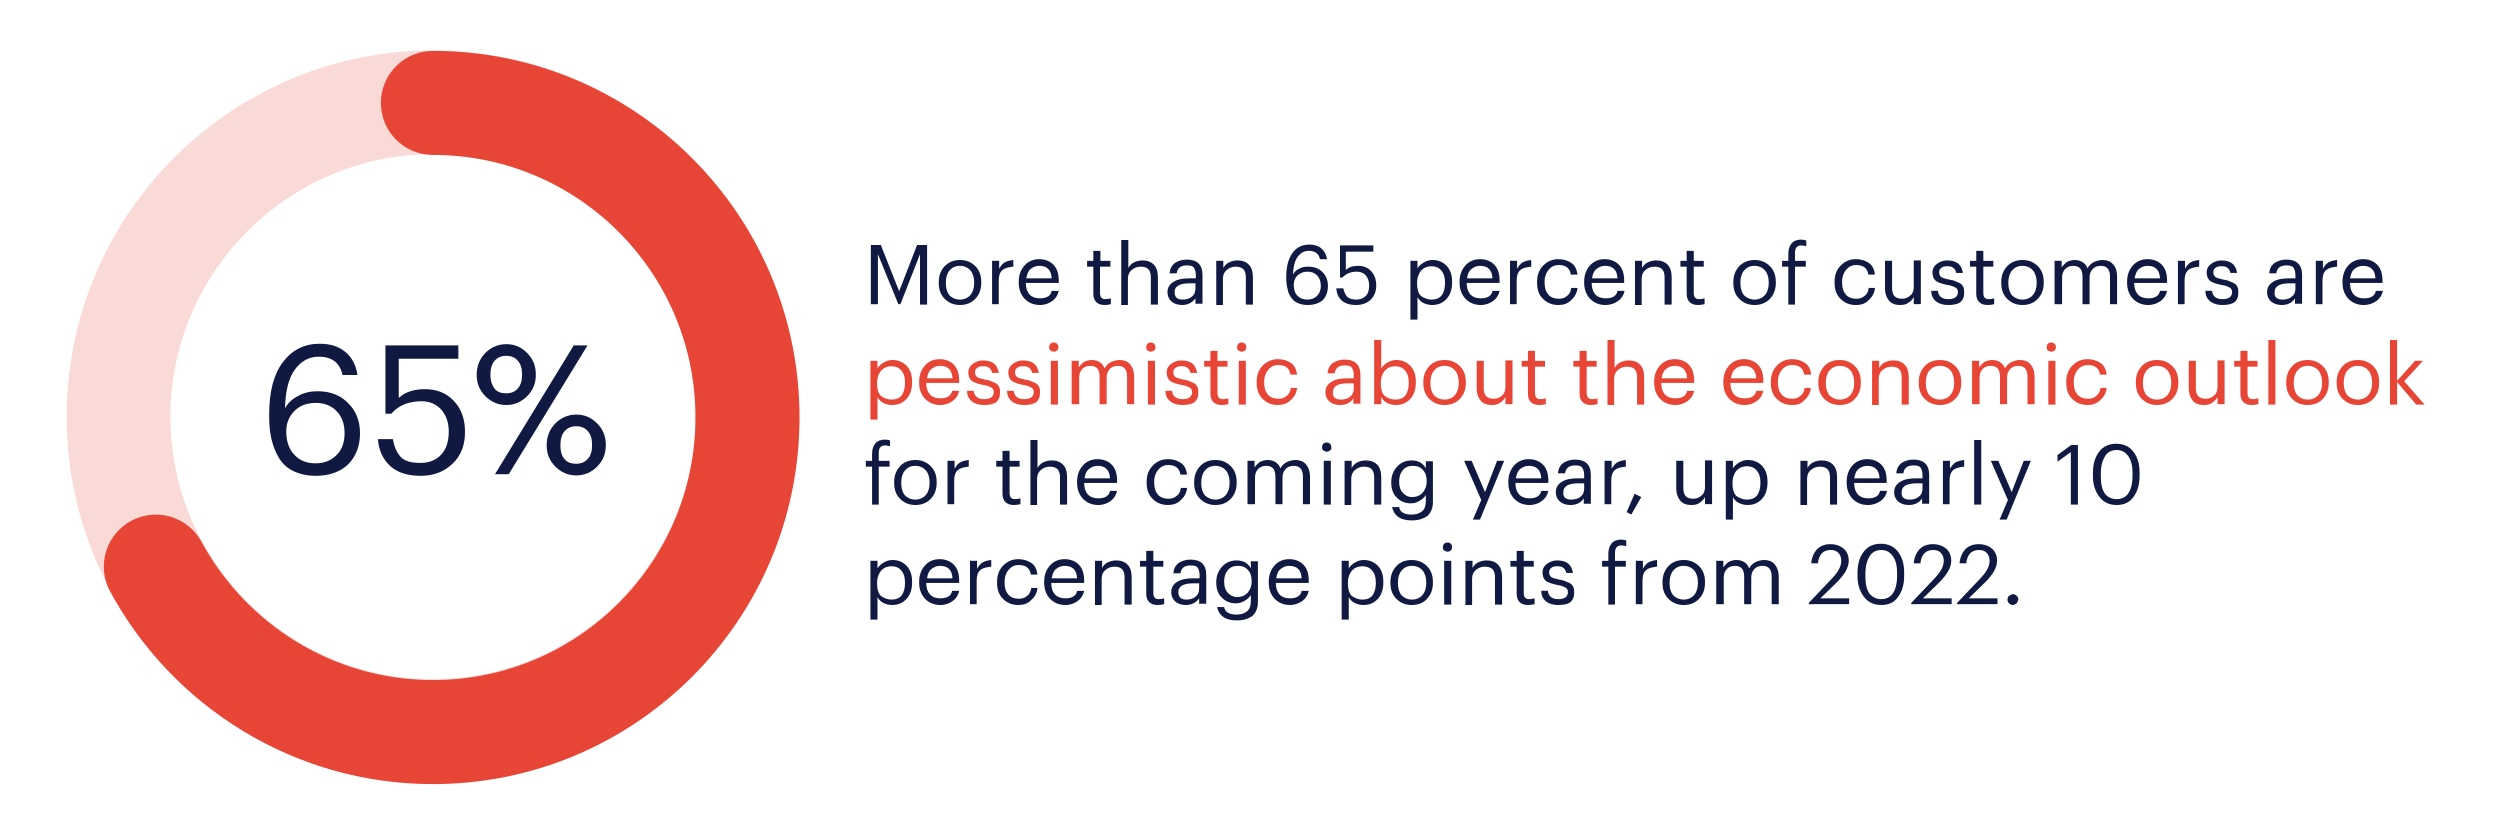 <?xml version="1.0" encoding="utf-8"?>
<!-- Generator: Adobe Illustrator 27.5.0, SVG Export Plug-In . SVG Version: 6.00 Build 0)  -->
<svg version="1.1" id="Layer_1" xmlns="http://www.w3.org/2000/svg" xmlns:xlink="http://www.w3.org/1999/xlink" x="0px" y="0px"
	 viewBox="0 0 600 200" style="enable-background:new 0 0 600 200;" xml:space="preserve">
<style type="text/css">
	.st0{opacity:0.2;}
	.st1{fill:#E74536;}
	.st2{fill:none;stroke:#E74536;stroke-width:24.968;stroke-linecap:round;stroke-miterlimit:10;}
	.st3{fill:#0F1941;}
</style>
<g class="st0">
	<path class="st1" d="M103.9,187.9C55.4,187.9,16,148.5,16,100s39.5-87.9,87.9-87.9s87.9,39.5,87.9,87.9S152.4,187.9,103.9,187.9z
		 M103.9,37c-34.7,0-63,28.3-63,63c0,34.7,28.3,63,63,63s63-28.3,63-63C166.9,65.3,138.6,37,103.9,37z"/>
</g>
<path class="st2" d="M103.9,24.7c41.7,0,75.5,33.8,75.5,75.5s-33.8,75.5-75.5,75.5c-28.7,0-53.7-16.1-66.5-39.7"/>
<g>
	<path class="st3" d="M75.8,114.2c-2,0-3.8-0.4-5.3-1.1c-1.5-0.7-2.6-1.7-3.5-3.1c-0.8-1.3-1.4-2.8-1.8-4.4
		c-0.4-1.6-0.6-3.5-0.6-5.5v-0.7c0-5.4,1.1-9.6,3.3-12.5c2.2-2.9,5.1-4.4,8.8-4.4c2.5,0,4.5,0.6,6.1,1.9c1.6,1.3,2.6,3.1,3,5.6h-3.6
		c-0.3-1.5-1-2.6-1.9-3.3c-0.9-0.7-2.2-1.1-3.8-1.1c-2.4,0-4.3,1.1-5.8,3.2c-1.5,2.1-2.2,5.2-2.3,9.2c0.7-1.3,1.8-2.3,3.2-3
		c1.4-0.8,3-1.1,4.7-1.1c3,0,5.5,1,7.3,2.9c1.9,1.9,2.8,4.3,2.8,7.2c0,3.1-1,5.6-2.9,7.5C81.7,113.2,79.1,114.2,75.8,114.2z
		 M75.8,111.2c2,0,3.7-0.7,5-2c1.3-1.3,1.9-3.1,1.9-5.2c0-2.2-0.6-4-1.9-5.3c-1.2-1.3-2.9-2-5-2c-2.1,0-3.8,0.6-5.1,1.9
		c-1.3,1.3-2,2.9-2,4.9c0,2.5,0.7,4.4,2,5.7C72,110.6,73.7,111.2,75.8,111.2z"/>
	<path class="st3" d="M101,114.2c-3.2,0-5.7-0.8-7.4-2.4c-1.7-1.6-2.7-3.7-2.9-6.4h3.6c0.3,1.9,1,3.3,1.9,4.3c1,1,2.5,1.4,4.7,1.4
		c2.1,0,3.8-0.7,5-2c1.2-1.3,1.8-3.2,1.8-5.5c0-2.2-0.6-3.9-1.8-5.3c-1.2-1.3-2.8-2-4.7-2c-3.1,0-5.6,1-7.3,3h-1.4V82.9H110v3.2
		H95.7v9.4c1.5-1.4,3.6-2.1,6.3-2.1c2.8,0,5.1,0.9,6.9,2.8c1.8,1.9,2.7,4.3,2.7,7.5c0,3.2-1,5.7-3,7.6
		C106.6,113.2,104.1,114.2,101,114.2z"/>
	<path class="st3" d="M126.5,95.1c-1.4,1.4-3.1,2.1-5,2.1s-3.6-0.7-5-2.1c-1.4-1.4-2.1-3.1-2.1-5.1c0-2.1,0.7-3.9,2.1-5.3
		c1.4-1.4,3.1-2.1,5-2.1c2,0,3.6,0.7,5,2.1c1.4,1.4,2.1,3.1,2.1,5.2C128.6,92,127.9,93.7,126.5,95.1z M118.7,93.3
		c0.7,0.8,1.6,1.1,2.8,1.1c1.2,0,2.1-0.4,2.8-1.2c0.7-0.8,1-1.9,1-3.3c0-1.4-0.3-2.5-1-3.3c-0.7-0.8-1.6-1.2-2.8-1.2
		c-1.2,0-2.1,0.4-2.8,1.2c-0.7,0.8-1,1.9-1,3.4C117.7,91.4,118.1,92.5,118.7,93.3z M118.8,113.8l18.9-30.9h3.3l-18.9,30.9H118.8z
		 M143.3,112c-1.4,1.4-3.1,2.1-5,2.1s-3.6-0.7-5-2.1c-1.4-1.4-2.1-3.1-2.1-5.1c0-2.1,0.7-3.9,2.1-5.3c1.4-1.4,3.1-2.1,5-2.1
		c2,0,3.6,0.7,5,2.1c1.4,1.4,2.1,3.1,2.1,5.2S144.7,110.6,143.3,112z M135.5,110.2c0.7,0.8,1.6,1.1,2.8,1.1c1.2,0,2.1-0.4,2.8-1.2
		c0.7-0.8,1-1.9,1-3.3c0-1.4-0.3-2.5-1-3.3c-0.7-0.8-1.6-1.2-2.8-1.2c-1.2,0-2.1,0.4-2.8,1.2c-0.7,0.8-1,1.9-1,3.4
		C134.5,108.3,134.8,109.4,135.5,110.2z"/>
</g>
<g>
	<path class="st3" d="M209,73.1V58.8h2.4l4.4,11.1l4.3-11.1h2.4v14.3h-1.7V61l-4.7,12h-0.5l-4.9-12v12H209z"/>
	<path class="st3" d="M230.4,73.2c-1.5,0-2.7-0.5-3.7-1.5c-1-1-1.4-2.3-1.4-3.8v-0.2c0-1.6,0.5-2.8,1.4-3.8c1-1,2.2-1.5,3.7-1.5
		s2.7,0.5,3.7,1.5c1,1,1.4,2.3,1.4,3.8v0.2c0,1.6-0.5,2.9-1.5,3.9C233.1,72.7,231.9,73.2,230.4,73.2z M230.4,71.9
		c1,0,1.9-0.4,2.5-1.1c0.6-0.7,0.9-1.7,0.9-2.9v-0.1c0-1.2-0.3-2.2-0.9-2.9c-0.6-0.7-1.5-1.1-2.5-1.1c-1.1,0-1.9,0.4-2.5,1.1
		c-0.6,0.7-0.9,1.7-0.9,2.9v0.2c0,1.2,0.3,2.2,0.9,2.9C228.5,71.5,229.3,71.9,230.4,71.9z"/>
	<path class="st3" d="M238.1,73.1V62.6h1.7v1.9c0.4-0.7,0.8-1.2,1.3-1.5c0.5-0.3,1.2-0.5,2.1-0.6V64c-1.1,0.1-2,0.3-2.6,0.8
		s-0.9,1.3-0.9,2.5v5.7H238.1z"/>
	<path class="st3" d="M249.6,73.2c-1.5,0-2.7-0.5-3.7-1.5c-0.9-1-1.4-2.2-1.4-3.9v-0.2c0-1.6,0.5-2.9,1.4-3.9c0.9-1,2.1-1.5,3.5-1.5
		c1.3,0,2.5,0.4,3.4,1.3c0.9,0.9,1.3,2.2,1.3,3.9v0.5h-7.9c0,1.2,0.3,2.1,0.9,2.8c0.6,0.6,1.4,0.9,2.5,0.9c1.6,0,2.6-0.6,2.8-1.8
		h1.7c-0.2,1-0.7,1.8-1.5,2.4S250.8,73.2,249.6,73.2z M246.3,66.8h6.1c-0.1-2-1.1-3-3-3c-0.8,0-1.5,0.3-2.1,0.8
		S246.5,65.9,246.3,66.8z"/>
	<path class="st3" d="M265.2,73.2c-0.9,0-1.6-0.2-2.1-0.7c-0.5-0.5-0.7-1.2-0.7-2V64h-1.5v-1.4h1.5v-2.4h1.7v2.4h2.4V64H264v6.3
		c0,1,0.4,1.5,1.3,1.5c0.5,0,0.9-0.1,1.3-0.2V73C266.2,73.1,265.7,73.2,265.2,73.2z"/>
	<path class="st3" d="M269.1,73.1V57.6h1.7v6.7c0.3-0.5,0.7-1,1.3-1.3c0.6-0.3,1.3-0.5,2.1-0.5c1.1,0,2,0.3,2.7,1
		c0.7,0.7,1,1.7,1,3.2v6.4h-1.7v-6.5c0-0.9-0.2-1.6-0.6-2c-0.4-0.4-1-0.6-1.9-0.6c-0.8,0-1.5,0.3-2.1,0.8c-0.6,0.5-0.9,1.2-0.9,2.1
		v6.3H269.1z"/>
	<path class="st3" d="M283.7,73.2c-1,0-1.9-0.3-2.5-0.8s-1-1.3-1-2.3c0-1.1,0.5-1.9,1.5-2.5s2.2-0.8,3.8-0.8h1.5v-0.8
		c0-0.8-0.2-1.4-0.5-1.8c-0.3-0.4-0.9-0.5-1.7-0.5c-1.4,0-2.2,0.6-2.4,1.9h-1.7c0.1-1.1,0.5-1.9,1.3-2.5c0.8-0.5,1.7-0.8,2.8-0.8
		c2.5,0,3.8,1.2,3.8,3.7v6.9h-1.7v-1.3C286.1,72.7,285,73.2,283.7,73.2z M283.8,71.9c0.9,0,1.7-0.2,2.2-0.7c0.6-0.4,0.9-1.1,0.9-1.9
		v-1.3h-1.4c-2.4,0-3.6,0.7-3.6,2.1C281.9,71.3,282.5,71.9,283.8,71.9z"/>
	<path class="st3" d="M291.9,73.1V62.6h1.7v1.7c0.3-0.5,0.7-1,1.3-1.3c0.6-0.3,1.3-0.5,2.1-0.5c1.1,0,2,0.3,2.7,1
		c0.7,0.7,1,1.7,1,3.2v6.4h-1.7v-6.5c0-0.9-0.2-1.6-0.6-2c-0.4-0.4-1-0.6-1.9-0.6c-0.8,0-1.5,0.3-2.1,0.8c-0.6,0.5-0.9,1.2-0.9,2.1
		v6.3H291.9z"/>
	<path class="st3" d="M313.8,73.2c-0.9,0-1.8-0.2-2.4-0.5c-0.7-0.3-1.2-0.8-1.6-1.4c-0.4-0.6-0.7-1.3-0.8-2
		c-0.2-0.8-0.3-1.6-0.3-2.5v-0.3c0-2.5,0.5-4.4,1.5-5.8c1-1.4,2.4-2,4.1-2c1.1,0,2.1,0.3,2.8,0.9c0.7,0.6,1.2,1.4,1.4,2.6h-1.7
		c-0.2-0.7-0.4-1.2-0.9-1.5c-0.4-0.3-1-0.5-1.8-0.5c-1.1,0-2,0.5-2.7,1.5c-0.7,1-1,2.4-1.1,4.2c0.3-0.6,0.8-1.1,1.5-1.4
		c0.6-0.4,1.4-0.5,2.2-0.5c1.4,0,2.5,0.4,3.4,1.3c0.9,0.9,1.3,2,1.3,3.3c0,1.4-0.4,2.6-1.3,3.5C316.5,72.8,315.3,73.2,313.8,73.2z
		 M313.8,71.9c0.9,0,1.7-0.3,2.3-0.9c0.6-0.6,0.9-1.4,0.9-2.4c0-1-0.3-1.9-0.9-2.5c-0.6-0.6-1.3-0.9-2.3-0.9c-1,0-1.7,0.3-2.4,0.9
		c-0.6,0.6-0.9,1.3-0.9,2.3c0,1.1,0.3,2,0.9,2.6C312,71.6,312.8,71.9,313.8,71.9z"/>
	<path class="st3" d="M325.4,73.2c-1.5,0-2.6-0.4-3.4-1.1s-1.2-1.7-1.3-2.9h1.7c0.2,0.9,0.5,1.5,0.9,2c0.4,0.4,1.2,0.7,2.2,0.7
		c1,0,1.7-0.3,2.3-0.9c0.6-0.6,0.8-1.5,0.8-2.5c0-1-0.3-1.8-0.8-2.4s-1.3-0.9-2.2-0.9c-1.4,0-2.6,0.5-3.4,1.4h-0.6v-7.7h8v1.5H323
		v4.4c0.7-0.7,1.7-1,2.9-1c1.3,0,2.4,0.4,3.2,1.3c0.8,0.9,1.2,2,1.2,3.4c0,1.5-0.5,2.6-1.4,3.5C328,72.8,326.8,73.2,325.4,73.2z"/>
	<path class="st3" d="M338.5,76.7V62.6h1.7v1.8c0.3-0.5,0.8-1,1.5-1.4c0.7-0.4,1.3-0.6,2.1-0.6c1.4,0,2.5,0.5,3.4,1.4
		c0.9,1,1.3,2.2,1.3,3.8v0.2c0,1.6-0.4,2.9-1.3,3.9c-0.9,1-2,1.5-3.5,1.5c-0.8,0-1.5-0.2-2.1-0.5s-1.1-0.8-1.4-1.4v5.4H338.5z
		 M343.6,71.9c1,0,1.8-0.3,2.4-1c0.5-0.7,0.8-1.7,0.8-2.9v-0.2c0-1.3-0.3-2.2-0.9-2.9c-0.6-0.7-1.4-1-2.3-1c-1,0-1.8,0.3-2.5,1
		c-0.6,0.7-1,1.7-1,3v0.2c0,1.3,0.3,2.3,0.9,2.9C341.7,71.5,342.5,71.9,343.6,71.9z"/>
	<path class="st3" d="M355.4,73.2c-1.5,0-2.7-0.5-3.7-1.5c-0.9-1-1.4-2.2-1.4-3.9v-0.2c0-1.6,0.5-2.9,1.4-3.9c0.9-1,2.1-1.5,3.5-1.5
		c1.3,0,2.5,0.4,3.4,1.3c0.9,0.9,1.3,2.2,1.3,3.9v0.5H352c0,1.2,0.3,2.1,0.9,2.8c0.6,0.6,1.4,0.9,2.5,0.9c1.6,0,2.6-0.6,2.8-1.8h1.7
		c-0.2,1-0.7,1.8-1.5,2.4S356.6,73.2,355.4,73.2z M352.1,66.8h6.1c-0.1-2-1.1-3-3-3c-0.8,0-1.5,0.3-2.1,0.8S352.2,65.9,352.1,66.8z"
		/>
	<path class="st3" d="M362.4,73.1V62.6h1.7v1.9c0.4-0.7,0.8-1.2,1.3-1.5c0.5-0.3,1.2-0.5,2.1-0.6V64c-1.1,0.1-2,0.3-2.6,0.8
		s-0.9,1.3-0.9,2.5v5.7H362.4z"/>
	<path class="st3" d="M374,73.2c-1.5,0-2.7-0.5-3.7-1.5c-1-1-1.4-2.2-1.4-3.9v-0.2c0-1.6,0.5-2.9,1.5-3.9c1-1,2.2-1.5,3.6-1.5
		c1.2,0,2.2,0.3,3.1,0.9s1.3,1.5,1.5,2.8h-1.6c-0.2-1.5-1.2-2.3-2.9-2.3c-1,0-1.8,0.4-2.4,1.1c-0.6,0.7-1,1.7-1,2.9v0.2
		c0,1.3,0.3,2.2,0.9,2.9c0.6,0.7,1.5,1,2.5,1c0.8,0,1.5-0.2,2-0.7c0.6-0.4,0.9-1.1,1-1.9h1.5c-0.1,1.1-0.6,2.1-1.4,2.8
		C376.3,72.9,375.2,73.2,374,73.2z"/>
	<path class="st3" d="M385.3,73.2c-1.5,0-2.7-0.5-3.7-1.5c-0.9-1-1.4-2.2-1.4-3.9v-0.2c0-1.6,0.5-2.9,1.4-3.9c0.9-1,2.1-1.5,3.5-1.5
		c1.3,0,2.5,0.4,3.4,1.3c0.9,0.9,1.3,2.2,1.3,3.9v0.5H382c0,1.2,0.3,2.1,0.9,2.8c0.6,0.6,1.4,0.9,2.5,0.9c1.6,0,2.6-0.6,2.8-1.8h1.7
		c-0.2,1-0.7,1.8-1.5,2.4S386.5,73.2,385.3,73.2z M382.1,66.8h6.1c-0.1-2-1.1-3-3-3c-0.8,0-1.5,0.3-2.1,0.8S382.2,65.9,382.1,66.8z"
		/>
	<path class="st3" d="M392.4,73.1V62.6h1.7v1.7c0.3-0.5,0.7-1,1.3-1.3c0.6-0.3,1.3-0.5,2.1-0.5c1.1,0,2,0.3,2.7,1
		c0.7,0.7,1,1.7,1,3.2v6.4h-1.7v-6.5c0-0.9-0.2-1.6-0.6-2c-0.4-0.4-1-0.6-1.9-0.6c-0.8,0-1.5,0.3-2.1,0.8c-0.6,0.5-0.9,1.2-0.9,2.1
		v6.3H392.4z"/>
	<path class="st3" d="M407.6,73.2c-0.9,0-1.6-0.2-2.1-0.7c-0.5-0.5-0.7-1.2-0.7-2V64h-1.5v-1.4h1.5v-2.4h1.7v2.4h2.4V64h-2.4v6.3
		c0,1,0.4,1.5,1.3,1.5c0.5,0,0.9-0.1,1.3-0.2V73C408.6,73.1,408.1,73.2,407.6,73.2z"/>
	<path class="st3" d="M421.1,73.2c-1.5,0-2.7-0.5-3.7-1.5c-1-1-1.4-2.3-1.4-3.8v-0.2c0-1.6,0.5-2.8,1.4-3.8c1-1,2.2-1.5,3.7-1.5
		s2.7,0.5,3.7,1.5c1,1,1.4,2.3,1.4,3.8v0.2c0,1.6-0.5,2.9-1.5,3.9C423.8,72.7,422.6,73.2,421.1,73.2z M421.1,71.9
		c1,0,1.9-0.4,2.5-1.1c0.6-0.7,0.9-1.7,0.9-2.9v-0.1c0-1.2-0.3-2.2-0.9-2.9c-0.6-0.7-1.5-1.1-2.5-1.1c-1.1,0-1.9,0.4-2.5,1.1
		c-0.6,0.7-0.9,1.7-0.9,2.9v0.2c0,1.2,0.3,2.2,0.9,2.9C419.2,71.5,420.1,71.9,421.1,71.9z"/>
	<path class="st3" d="M429.2,73.1V64h-1.5v-1.4h1.5v-1.7c0-1.1,0.3-1.9,0.8-2.5c0.5-0.6,1.3-0.9,2.3-0.9c0.4,0,0.8,0.1,1.2,0.2v1.4
		c-0.4-0.1-0.8-0.2-1.2-0.2c-1,0-1.5,0.6-1.5,1.8v1.9h2.6V64h-2.6v9.1H429.2z"/>
	<path class="st3" d="M445.4,73.2c-1.5,0-2.7-0.5-3.7-1.5c-1-1-1.4-2.2-1.4-3.9v-0.2c0-1.6,0.5-2.9,1.5-3.9c1-1,2.2-1.5,3.6-1.5
		c1.2,0,2.2,0.3,3.1,0.9s1.3,1.5,1.5,2.8h-1.6c-0.2-1.5-1.2-2.3-2.9-2.3c-1,0-1.8,0.4-2.4,1.1c-0.6,0.7-1,1.7-1,2.9v0.2
		c0,1.3,0.3,2.2,0.9,2.9c0.6,0.7,1.5,1,2.5,1c0.8,0,1.5-0.2,2-0.7c0.6-0.4,0.9-1.1,1-1.9h1.5c-0.1,1.1-0.6,2.1-1.4,2.8
		C447.7,72.9,446.7,73.2,445.4,73.2z"/>
	<path class="st3" d="M456,73.2c-1.1,0-2-0.3-2.6-1s-1-1.7-1-3v-6.6h1.7v6.5c0,0.9,0.2,1.6,0.6,2c0.4,0.4,1,0.6,1.8,0.6
		c0.8,0,1.5-0.3,2-0.8c0.6-0.5,0.8-1.2,0.8-2.1v-6.3h1.7v10.5h-1.7v-1.7c-0.3,0.5-0.7,1-1.2,1.3C457.5,73.1,456.8,73.2,456,73.2z"/>
	<path class="st3" d="M467.6,73.2c-1.3,0-2.2-0.3-3-0.9c-0.7-0.6-1.1-1.4-1.1-2.5h1.6c0.1,1.3,1,2,2.5,2c1.5,0,2.3-0.6,2.3-1.7
		c0-0.5-0.2-0.9-0.6-1.1s-1-0.5-1.9-0.6c-1.4-0.3-2.3-0.6-2.8-1c-0.5-0.4-0.8-1.1-0.8-2c0-0.9,0.4-1.6,1.1-2.1
		c0.7-0.5,1.5-0.8,2.4-0.8c2.3,0,3.5,1,3.8,3h-1.6c-0.1-0.6-0.4-1-0.7-1.2c-0.3-0.3-0.8-0.4-1.5-0.4c-0.6,0-1.1,0.1-1.4,0.4
		c-0.4,0.3-0.5,0.6-0.5,1.1c0,0.5,0.2,0.8,0.5,1.1c0.3,0.2,1,0.4,1.9,0.6c0.6,0.1,1.1,0.2,1.5,0.4s0.8,0.3,1.1,0.5
		c0.4,0.2,0.6,0.5,0.8,0.9c0.2,0.4,0.2,0.8,0.2,1.4c0,1-0.3,1.7-1,2.3C469.8,73,468.8,73.2,467.6,73.2z"/>
	<path class="st3" d="M477.1,73.2c-0.9,0-1.6-0.2-2.1-0.7c-0.5-0.5-0.7-1.2-0.7-2V64h-1.5v-1.4h1.5v-2.4h1.7v2.4h2.4V64H476v6.3
		c0,1,0.4,1.5,1.3,1.5c0.5,0,0.9-0.1,1.3-0.2V73C478.1,73.1,477.7,73.2,477.1,73.2z"/>
	<path class="st3" d="M485.4,73.2c-1.5,0-2.7-0.5-3.7-1.5c-1-1-1.4-2.3-1.4-3.8v-0.2c0-1.6,0.5-2.8,1.4-3.8c1-1,2.2-1.5,3.7-1.5
		s2.7,0.5,3.7,1.5c1,1,1.4,2.3,1.4,3.8v0.2c0,1.6-0.5,2.9-1.5,3.9C488.1,72.7,486.9,73.2,485.4,73.2z M485.4,71.9
		c1,0,1.9-0.4,2.5-1.1c0.6-0.7,0.9-1.7,0.9-2.9v-0.1c0-1.2-0.3-2.2-0.9-2.9c-0.6-0.7-1.5-1.1-2.5-1.1c-1.1,0-1.9,0.4-2.5,1.1
		c-0.6,0.7-0.9,1.7-0.9,2.9v0.2c0,1.2,0.3,2.2,0.9,2.9C483.5,71.5,484.4,71.9,485.4,71.9z"/>
	<path class="st3" d="M493.1,73.1V62.6h1.7v1.6c0.3-0.5,0.7-0.9,1.2-1.3c0.6-0.3,1.2-0.5,1.9-0.5c1.5,0,2.6,0.7,3.1,2
		c0.3-0.6,0.8-1.1,1.5-1.5c0.7-0.3,1.4-0.5,2.1-0.5c1,0,1.9,0.3,2.5,1c0.7,0.7,1,1.7,1,3.1v6.5h-1.7v-6.6c0-1.7-0.7-2.6-2.2-2.6
		c-0.7,0-1.4,0.2-1.9,0.7s-0.8,1.2-0.8,2.1v6.4h-1.7v-6.6c0-1.7-0.7-2.6-2.2-2.6c-0.7,0-1.4,0.2-1.9,0.7s-0.8,1.2-0.8,2.1v6.4H493.1
		z"/>
	<path class="st3" d="M515.6,73.2c-1.5,0-2.7-0.5-3.7-1.5c-0.9-1-1.4-2.2-1.4-3.9v-0.2c0-1.6,0.5-2.9,1.4-3.9c0.9-1,2.1-1.5,3.5-1.5
		c1.3,0,2.5,0.4,3.4,1.3c0.9,0.9,1.3,2.2,1.3,3.9v0.5h-7.9c0,1.2,0.3,2.1,0.9,2.8c0.6,0.6,1.4,0.9,2.5,0.9c1.6,0,2.6-0.6,2.8-1.8
		h1.7c-0.2,1-0.7,1.8-1.5,2.4S516.8,73.2,515.6,73.2z M512.3,66.8h6.1c-0.1-2-1.1-3-3-3c-0.8,0-1.5,0.3-2.1,0.8
		S512.5,65.9,512.3,66.8z"/>
	<path class="st3" d="M522.7,73.1V62.6h1.7v1.9c0.4-0.7,0.8-1.2,1.3-1.5c0.5-0.3,1.2-0.5,2.1-0.6V64c-1.1,0.1-2,0.3-2.6,0.8
		s-0.9,1.3-0.9,2.5v5.7H522.7z"/>
	<path class="st3" d="M533.4,73.2c-1.3,0-2.2-0.3-3-0.9c-0.7-0.6-1.1-1.4-1.1-2.5h1.6c0.1,1.3,1,2,2.5,2c1.5,0,2.3-0.6,2.3-1.7
		c0-0.5-0.2-0.9-0.6-1.1s-1-0.5-1.9-0.6c-1.4-0.3-2.3-0.6-2.8-1c-0.5-0.4-0.8-1.1-0.8-2c0-0.9,0.4-1.6,1.1-2.1
		c0.7-0.5,1.5-0.8,2.4-0.8c2.3,0,3.5,1,3.8,3h-1.6c-0.1-0.6-0.4-1-0.7-1.2c-0.3-0.3-0.8-0.4-1.5-0.4c-0.6,0-1.1,0.1-1.4,0.4
		c-0.4,0.3-0.5,0.6-0.5,1.1c0,0.5,0.2,0.8,0.5,1.1c0.3,0.2,1,0.4,1.9,0.6c0.6,0.1,1.1,0.2,1.5,0.4s0.8,0.3,1.1,0.5
		c0.4,0.2,0.6,0.5,0.8,0.9c0.2,0.4,0.2,0.8,0.2,1.4c0,1-0.3,1.7-1,2.3C535.5,73,534.6,73.2,533.4,73.2z"/>
	<path class="st3" d="M547.6,73.2c-1,0-1.9-0.3-2.5-0.8s-1-1.3-1-2.3c0-1.1,0.5-1.9,1.5-2.5s2.2-0.8,3.8-0.8h1.5v-0.8
		c0-0.8-0.2-1.4-0.5-1.8c-0.3-0.4-0.9-0.5-1.7-0.5c-1.4,0-2.2,0.6-2.4,1.9h-1.7c0.1-1.1,0.5-1.9,1.3-2.5c0.8-0.5,1.7-0.8,2.8-0.8
		c2.5,0,3.8,1.2,3.8,3.7v6.9h-1.7v-1.3C550.1,72.7,549,73.2,547.6,73.2z M547.8,71.9c0.9,0,1.7-0.2,2.2-0.7c0.6-0.4,0.9-1.1,0.9-1.9
		v-1.3h-1.4c-2.4,0-3.6,0.7-3.6,2.1C545.8,71.3,546.5,71.9,547.8,71.9z"/>
	<path class="st3" d="M555.8,73.1V62.6h1.7v1.9c0.4-0.7,0.8-1.2,1.3-1.5c0.5-0.3,1.2-0.5,2.1-0.6V64c-1.1,0.1-2,0.3-2.6,0.8
		s-0.9,1.3-0.9,2.5v5.7H555.8z"/>
	<path class="st3" d="M567.3,73.2c-1.5,0-2.7-0.5-3.7-1.5c-0.9-1-1.4-2.2-1.4-3.9v-0.2c0-1.6,0.5-2.9,1.4-3.9c0.9-1,2.1-1.5,3.5-1.5
		c1.3,0,2.5,0.4,3.4,1.3c0.9,0.9,1.3,2.2,1.3,3.9v0.5H564c0,1.2,0.3,2.1,0.9,2.8c0.6,0.6,1.4,0.9,2.5,0.9c1.6,0,2.6-0.6,2.8-1.8h1.7
		c-0.2,1-0.7,1.8-1.5,2.4S568.5,73.2,567.3,73.2z M564,66.8h6.1c-0.1-2-1.1-3-3-3c-0.8,0-1.5,0.3-2.1,0.8S564.2,65.9,564,66.8z"/>
	<path class="st1" d="M208.9,100.7V86.6h1.7v1.8c0.3-0.5,0.8-1,1.5-1.4c0.7-0.4,1.3-0.6,2.1-0.6c1.4,0,2.5,0.5,3.4,1.4
		c0.9,1,1.3,2.2,1.3,3.8v0.2c0,1.6-0.4,2.9-1.3,3.9c-0.9,1-2,1.5-3.5,1.5c-0.8,0-1.5-0.2-2.1-0.5s-1.1-0.8-1.4-1.4v5.4H208.9z
		 M214,95.9c1,0,1.8-0.3,2.4-1c0.5-0.7,0.8-1.7,0.8-2.9v-0.2c0-1.3-0.3-2.2-0.9-2.9c-0.6-0.7-1.4-1-2.3-1c-1,0-1.8,0.3-2.5,1
		c-0.6,0.7-1,1.7-1,3v0.2c0,1.3,0.3,2.3,0.9,2.9C212.1,95.5,212.9,95.9,214,95.9z"/>
	<path class="st1" d="M225.7,97.2c-1.5,0-2.7-0.5-3.7-1.5c-0.9-1-1.4-2.2-1.4-3.9v-0.2c0-1.6,0.5-2.9,1.4-3.9c0.9-1,2.1-1.5,3.5-1.5
		c1.3,0,2.5,0.4,3.4,1.3c0.9,0.9,1.3,2.2,1.3,3.9v0.5h-7.9c0,1.2,0.3,2.1,0.9,2.8c0.6,0.6,1.4,0.9,2.5,0.9c1.6,0,2.6-0.6,2.8-1.8
		h1.7c-0.2,1-0.7,1.8-1.5,2.4S226.9,97.2,225.7,97.2z M222.5,90.8h6.1c-0.1-2-1.1-3-3-3c-0.8,0-1.5,0.3-2.1,0.8
		S222.6,89.9,222.5,90.8z"/>
	<path class="st1" d="M236.2,97.2c-1.3,0-2.2-0.3-3-0.9c-0.7-0.6-1.1-1.4-1.1-2.5h1.6c0.1,1.3,1,2,2.5,2c1.5,0,2.3-0.6,2.3-1.7
		c0-0.5-0.2-0.9-0.6-1.1s-1-0.5-1.9-0.6c-1.4-0.3-2.3-0.6-2.8-1c-0.5-0.4-0.8-1.1-0.8-2c0-0.9,0.4-1.6,1.1-2.1
		c0.7-0.5,1.5-0.8,2.4-0.8c2.3,0,3.5,1,3.8,3h-1.6c-0.1-0.6-0.4-1-0.7-1.2c-0.3-0.3-0.8-0.4-1.5-0.4c-0.6,0-1.1,0.1-1.4,0.4
		c-0.4,0.3-0.5,0.6-0.5,1.1c0,0.5,0.2,0.8,0.5,1.1c0.3,0.2,1,0.4,1.9,0.6c0.6,0.1,1.1,0.2,1.5,0.4s0.8,0.3,1.1,0.5
		c0.4,0.2,0.6,0.5,0.8,0.9c0.2,0.4,0.2,0.8,0.2,1.4c0,1-0.3,1.7-1,2.3C238.3,97,237.4,97.2,236.2,97.2z"/>
	<path class="st1" d="M245.8,97.2c-1.3,0-2.2-0.3-3-0.9c-0.7-0.6-1.1-1.4-1.1-2.5h1.6c0.1,1.3,1,2,2.5,2c1.5,0,2.3-0.6,2.3-1.7
		c0-0.5-0.2-0.9-0.6-1.1s-1-0.5-1.9-0.6c-1.4-0.3-2.3-0.6-2.8-1c-0.5-0.4-0.8-1.1-0.8-2c0-0.9,0.4-1.6,1.1-2.1
		c0.7-0.5,1.5-0.8,2.4-0.8c2.3,0,3.5,1,3.8,3h-1.6c-0.1-0.6-0.4-1-0.7-1.2c-0.3-0.3-0.8-0.4-1.5-0.4c-0.6,0-1.1,0.1-1.4,0.4
		c-0.4,0.3-0.5,0.6-0.5,1.1c0,0.5,0.2,0.8,0.5,1.1c0.3,0.2,1,0.4,1.9,0.6c0.6,0.1,1.1,0.2,1.5,0.4s0.8,0.3,1.1,0.5
		c0.4,0.2,0.6,0.5,0.8,0.9c0.2,0.4,0.2,0.8,0.2,1.4c0,1-0.3,1.7-1,2.3C247.9,97,247,97.2,245.8,97.2z"/>
	<path class="st1" d="M253.7,84.1c-0.2,0.2-0.5,0.3-0.8,0.3c-0.3,0-0.5-0.1-0.8-0.3s-0.3-0.5-0.3-0.8c0-0.3,0.1-0.6,0.3-0.8
		c0.2-0.2,0.5-0.3,0.8-0.3c0.3,0,0.6,0.1,0.8,0.3c0.2,0.2,0.3,0.5,0.3,0.8C254.1,83.6,253.9,83.9,253.7,84.1z M252.2,97.1V86.6h1.7
		v10.5H252.2z"/>
	<path class="st1" d="M257.2,97.1V86.6h1.7v1.6c0.3-0.5,0.7-0.9,1.2-1.3c0.6-0.3,1.2-0.5,1.9-0.5c1.5,0,2.6,0.7,3.1,2
		c0.3-0.6,0.8-1.1,1.5-1.5c0.7-0.3,1.4-0.5,2.1-0.5c1,0,1.9,0.3,2.5,1s1,1.7,1,3.1v6.5h-1.7v-6.6c0-1.7-0.7-2.6-2.2-2.6
		c-0.7,0-1.4,0.2-1.9,0.7s-0.8,1.2-0.8,2.1v6.4h-1.7v-6.6c0-1.7-0.7-2.6-2.2-2.6c-0.7,0-1.4,0.2-1.9,0.7s-0.8,1.2-0.8,2.1v6.4H257.2
		z"/>
	<path class="st1" d="M277,84.1c-0.2,0.2-0.5,0.3-0.8,0.3c-0.3,0-0.5-0.1-0.8-0.3s-0.3-0.5-0.3-0.8c0-0.3,0.1-0.6,0.3-0.8
		c0.2-0.2,0.5-0.3,0.8-0.3c0.3,0,0.6,0.1,0.8,0.3c0.2,0.2,0.3,0.5,0.3,0.8C277.4,83.6,277.2,83.9,277,84.1z M275.5,97.1V86.6h1.7
		v10.5H275.5z"/>
	<path class="st1" d="M283.8,97.2c-1.3,0-2.2-0.3-3-0.9c-0.7-0.6-1.1-1.4-1.1-2.5h1.6c0.1,1.3,1,2,2.5,2c1.5,0,2.3-0.6,2.3-1.7
		c0-0.5-0.2-0.9-0.6-1.1s-1-0.5-1.9-0.6c-1.4-0.3-2.3-0.6-2.8-1c-0.5-0.4-0.8-1.1-0.8-2c0-0.9,0.4-1.6,1.1-2.1
		c0.7-0.5,1.5-0.8,2.4-0.8c2.3,0,3.5,1,3.8,3h-1.6c-0.1-0.6-0.4-1-0.7-1.2c-0.3-0.3-0.8-0.4-1.5-0.4c-0.6,0-1.1,0.1-1.4,0.4
		c-0.4,0.3-0.5,0.6-0.5,1.1c0,0.5,0.2,0.8,0.5,1.1c0.3,0.2,1,0.4,1.9,0.6c0.6,0.1,1.1,0.2,1.5,0.4s0.8,0.3,1.1,0.5
		c0.4,0.2,0.6,0.5,0.8,0.9c0.2,0.4,0.2,0.8,0.2,1.4c0,1-0.3,1.7-1,2.3C285.9,97,285,97.2,283.8,97.2z"/>
	<path class="st1" d="M293.3,97.2c-0.9,0-1.6-0.2-2.1-0.7c-0.5-0.5-0.7-1.2-0.7-2V88H289v-1.4h1.5v-2.4h1.7v2.4h2.4V88h-2.4v6.3
		c0,1,0.4,1.5,1.3,1.5c0.5,0,0.9-0.1,1.3-0.2V97C294.3,97.1,293.8,97.2,293.3,97.2z"/>
	<path class="st1" d="M298.8,84.1c-0.2,0.2-0.5,0.3-0.8,0.3c-0.3,0-0.5-0.1-0.8-0.3s-0.3-0.5-0.3-0.8c0-0.3,0.1-0.6,0.3-0.8
		c0.2-0.2,0.5-0.3,0.8-0.3c0.3,0,0.6,0.1,0.8,0.3c0.2,0.2,0.3,0.5,0.3,0.8C299.2,83.6,299,83.9,298.8,84.1z M297.3,97.1V86.6h1.7
		v10.5H297.3z"/>
	<path class="st1" d="M306.7,97.2c-1.5,0-2.7-0.5-3.7-1.5c-1-1-1.4-2.2-1.4-3.9v-0.2c0-1.6,0.5-2.9,1.5-3.9c1-1,2.2-1.5,3.6-1.5
		c1.2,0,2.2,0.3,3.1,0.9s1.3,1.5,1.5,2.8h-1.6c-0.2-1.5-1.2-2.3-2.9-2.3c-1,0-1.8,0.4-2.4,1.1c-0.6,0.7-1,1.7-1,2.9v0.2
		c0,1.3,0.3,2.2,0.9,2.9c0.6,0.7,1.5,1,2.5,1c0.8,0,1.5-0.2,2-0.7c0.6-0.4,0.9-1.1,1-1.9h1.5c-0.1,1.1-0.6,2.1-1.4,2.8
		C308.9,96.9,307.9,97.2,306.7,97.2z"/>
	<path class="st1" d="M321.6,97.2c-1,0-1.9-0.3-2.5-0.8s-1-1.3-1-2.3c0-1.1,0.5-1.9,1.5-2.5s2.2-0.8,3.8-0.8h1.5v-0.8
		c0-0.8-0.2-1.4-0.5-1.8s-0.9-0.5-1.7-0.5c-1.4,0-2.2,0.6-2.4,1.9h-1.7c0.1-1.1,0.5-1.9,1.3-2.5c0.8-0.5,1.7-0.8,2.8-0.8
		c2.5,0,3.8,1.2,3.8,3.7v6.9h-1.7v-1.3C324.1,96.7,323,97.2,321.6,97.2z M321.8,95.9c0.9,0,1.7-0.2,2.2-0.7c0.6-0.4,0.9-1.1,0.9-1.9
		v-1.3h-1.4c-2.4,0-3.6,0.7-3.6,2.1C319.8,95.3,320.5,95.9,321.8,95.9z"/>
	<path class="st1" d="M335,97.2c-0.8,0-1.5-0.2-2.1-0.5s-1.1-0.8-1.4-1.4v1.7h-1.7V81.6h1.7v6.8c0.3-0.5,0.8-1,1.5-1.4
		c0.7-0.4,1.3-0.6,2.1-0.6c1.4,0,2.5,0.5,3.4,1.4c0.9,1,1.3,2.2,1.3,3.8v0.2c0,1.6-0.4,2.9-1.3,3.9C337.6,96.7,336.4,97.2,335,97.2z
		 M334.9,95.9c1,0,1.8-0.3,2.4-1c0.5-0.7,0.8-1.7,0.8-2.9v-0.2c0-1.3-0.3-2.2-0.9-2.9c-0.6-0.7-1.4-1-2.3-1c-1,0-1.8,0.3-2.5,1
		c-0.6,0.7-1,1.7-1,3v0.2c0,1.3,0.3,2.3,0.9,2.9C333,95.5,333.8,95.9,334.9,95.9z"/>
	<path class="st1" d="M346.7,97.2c-1.5,0-2.7-0.5-3.7-1.5c-1-1-1.4-2.3-1.4-3.8v-0.2c0-1.6,0.5-2.8,1.4-3.8s2.2-1.5,3.7-1.5
		s2.7,0.5,3.7,1.5c1,1,1.4,2.3,1.4,3.8v0.2c0,1.6-0.5,2.9-1.5,3.9C349.4,96.7,348.2,97.2,346.7,97.2z M346.7,95.9
		c1,0,1.9-0.4,2.5-1.1c0.6-0.7,0.9-1.7,0.9-2.9v-0.1c0-1.2-0.3-2.2-0.9-2.9c-0.6-0.7-1.5-1.1-2.5-1.1c-1.1,0-1.9,0.4-2.5,1.1
		c-0.6,0.7-0.9,1.7-0.9,2.9v0.2c0,1.2,0.3,2.2,0.9,2.9C344.8,95.5,345.7,95.9,346.7,95.9z"/>
	<path class="st1" d="M358,97.2c-1.1,0-2-0.3-2.6-1s-1-1.7-1-3v-6.6h1.7v6.5c0,0.9,0.2,1.6,0.6,2c0.4,0.4,1,0.6,1.8,0.6
		c0.8,0,1.5-0.3,2-0.8c0.6-0.5,0.8-1.2,0.8-2.1v-6.3h1.7v10.5h-1.7v-1.7c-0.3,0.5-0.7,1-1.2,1.3C359.5,97.1,358.8,97.2,358,97.2z"/>
	<path class="st1" d="M369.5,97.2c-0.9,0-1.6-0.2-2.1-0.7c-0.5-0.5-0.7-1.2-0.7-2V88h-1.5v-1.4h1.5v-2.4h1.7v2.4h2.4V88h-2.4v6.3
		c0,1,0.4,1.5,1.3,1.5c0.5,0,0.9-0.1,1.3-0.2V97C370.5,97.1,370,97.2,369.5,97.2z"/>
	<path class="st1" d="M381.9,97.2c-0.9,0-1.6-0.2-2.1-0.7c-0.5-0.5-0.7-1.2-0.7-2V88h-1.5v-1.4h1.5v-2.4h1.7v2.4h2.4V88h-2.4v6.3
		c0,1,0.4,1.5,1.3,1.5c0.5,0,0.9-0.1,1.3-0.2V97C382.9,97.1,382.4,97.2,381.9,97.2z"/>
	<path class="st1" d="M385.8,97.1V81.6h1.7v6.7c0.3-0.5,0.7-1,1.3-1.3c0.6-0.3,1.3-0.5,2.1-0.5c1.1,0,2,0.3,2.7,1
		c0.7,0.7,1,1.7,1,3.2v6.4h-1.7v-6.5c0-0.9-0.2-1.6-0.6-2c-0.4-0.4-1-0.6-1.9-0.6c-0.8,0-1.5,0.3-2.1,0.8c-0.6,0.5-0.9,1.2-0.9,2.1
		v6.3H385.8z"/>
	<path class="st1" d="M402.1,97.2c-1.5,0-2.7-0.5-3.7-1.5c-0.9-1-1.4-2.2-1.4-3.9v-0.2c0-1.6,0.5-2.9,1.4-3.9c0.9-1,2.1-1.5,3.5-1.5
		c1.3,0,2.5,0.4,3.4,1.3c0.9,0.9,1.3,2.2,1.3,3.9v0.5h-7.9c0,1.2,0.3,2.1,0.9,2.8c0.6,0.6,1.4,0.9,2.5,0.9c1.6,0,2.6-0.6,2.8-1.8
		h1.7c-0.2,1-0.7,1.8-1.5,2.4S403.3,97.2,402.1,97.2z M398.8,90.8h6.1c-0.1-2-1.1-3-3-3c-0.8,0-1.5,0.3-2.1,0.8
		S398.9,89.9,398.8,90.8z"/>
	<path class="st1" d="M418.7,97.2c-1.5,0-2.7-0.5-3.7-1.5c-0.9-1-1.4-2.2-1.4-3.9v-0.2c0-1.6,0.5-2.9,1.4-3.9c0.9-1,2.1-1.5,3.5-1.5
		c1.3,0,2.5,0.4,3.4,1.3c0.9,0.9,1.3,2.2,1.3,3.9v0.5h-7.9c0,1.2,0.3,2.1,0.9,2.8c0.6,0.6,1.4,0.9,2.5,0.9c1.6,0,2.6-0.6,2.8-1.8
		h1.7c-0.2,1-0.7,1.8-1.5,2.4S419.9,97.2,418.7,97.2z M415.4,90.8h6.1c-0.1-2-1.1-3-3-3c-0.8,0-1.5,0.3-2.1,0.8
		S415.6,89.9,415.4,90.8z"/>
	<path class="st1" d="M430.1,97.2c-1.5,0-2.7-0.5-3.7-1.5c-1-1-1.4-2.2-1.4-3.9v-0.2c0-1.6,0.5-2.9,1.5-3.9c1-1,2.2-1.5,3.6-1.5
		c1.2,0,2.2,0.3,3.1,0.9s1.3,1.5,1.5,2.8H433c-0.2-1.5-1.2-2.3-2.9-2.3c-1,0-1.8,0.4-2.4,1.1c-0.6,0.7-1,1.7-1,2.9v0.2
		c0,1.3,0.3,2.2,0.9,2.9c0.6,0.7,1.5,1,2.5,1c0.8,0,1.5-0.2,2-0.7c0.6-0.4,0.9-1.1,1-1.9h1.5c-0.1,1.1-0.6,2.1-1.4,2.8
		C432.4,96.9,431.4,97.2,430.1,97.2z"/>
	<path class="st1" d="M441.5,97.2c-1.5,0-2.7-0.5-3.7-1.5c-1-1-1.4-2.3-1.4-3.8v-0.2c0-1.6,0.5-2.8,1.4-3.8s2.2-1.5,3.7-1.5
		s2.7,0.5,3.7,1.5c1,1,1.4,2.3,1.4,3.8v0.2c0,1.6-0.5,2.9-1.5,3.9C444.3,96.7,443,97.2,441.5,97.2z M441.6,95.9c1,0,1.9-0.4,2.5-1.1
		c0.6-0.7,0.9-1.7,0.9-2.9v-0.1c0-1.2-0.3-2.2-0.9-2.9c-0.6-0.7-1.5-1.1-2.5-1.1c-1.1,0-1.9,0.4-2.5,1.1c-0.6,0.7-0.9,1.7-0.9,2.9
		v0.2c0,1.2,0.3,2.2,0.9,2.9C439.7,95.5,440.5,95.9,441.6,95.9z"/>
	<path class="st1" d="M449.3,97.1V86.6h1.7v1.7c0.3-0.5,0.7-1,1.3-1.3c0.6-0.3,1.3-0.5,2.1-0.5c1.1,0,2,0.3,2.7,1
		c0.7,0.7,1,1.7,1,3.2v6.4h-1.7v-6.5c0-0.9-0.2-1.6-0.6-2c-0.4-0.4-1-0.6-1.9-0.6c-0.8,0-1.5,0.3-2.1,0.8c-0.6,0.5-0.9,1.2-0.9,2.1
		v6.3H449.3z"/>
	<path class="st1" d="M465.6,97.2c-1.5,0-2.7-0.5-3.7-1.5c-1-1-1.4-2.3-1.4-3.8v-0.2c0-1.6,0.5-2.8,1.4-3.8s2.2-1.5,3.7-1.5
		s2.7,0.5,3.7,1.5c1,1,1.4,2.3,1.4,3.8v0.2c0,1.6-0.5,2.9-1.5,3.9C468.3,96.7,467.1,97.2,465.6,97.2z M465.6,95.9
		c1,0,1.9-0.4,2.5-1.1c0.6-0.7,0.9-1.7,0.9-2.9v-0.1c0-1.2-0.3-2.2-0.9-2.9c-0.6-0.7-1.5-1.1-2.5-1.1c-1.1,0-1.9,0.4-2.5,1.1
		c-0.6,0.7-0.9,1.7-0.9,2.9v0.2c0,1.2,0.3,2.2,0.9,2.9C463.7,95.5,464.5,95.9,465.6,95.9z"/>
	<path class="st1" d="M473.3,97.1V86.6h1.7v1.6c0.3-0.5,0.7-0.9,1.2-1.3c0.6-0.3,1.2-0.5,1.9-0.5c1.5,0,2.6,0.7,3.1,2
		c0.3-0.6,0.8-1.1,1.5-1.5c0.7-0.3,1.4-0.5,2.1-0.5c1,0,1.9,0.3,2.5,1s1,1.7,1,3.1v6.5h-1.7v-6.6c0-1.7-0.7-2.6-2.2-2.6
		c-0.7,0-1.4,0.2-1.9,0.7s-0.8,1.2-0.8,2.1v6.4H480v-6.6c0-1.7-0.7-2.6-2.2-2.6c-0.7,0-1.4,0.2-1.9,0.7s-0.8,1.2-0.8,2.1v6.4H473.3z
		"/>
	<path class="st1" d="M493.1,84.1c-0.2,0.2-0.5,0.3-0.8,0.3c-0.3,0-0.5-0.1-0.8-0.3s-0.3-0.5-0.3-0.8c0-0.3,0.1-0.6,0.3-0.8
		c0.2-0.2,0.5-0.3,0.8-0.3c0.3,0,0.6,0.1,0.8,0.3c0.2,0.2,0.3,0.5,0.3,0.8C493.5,83.6,493.3,83.9,493.1,84.1z M491.6,97.1V86.6h1.7
		v10.5H491.6z"/>
	<path class="st1" d="M501,97.2c-1.5,0-2.7-0.5-3.7-1.5c-1-1-1.4-2.2-1.4-3.9v-0.2c0-1.6,0.5-2.9,1.5-3.9c1-1,2.2-1.5,3.6-1.5
		c1.2,0,2.2,0.3,3.1,0.9s1.3,1.5,1.5,2.8h-1.6c-0.2-1.5-1.2-2.3-2.9-2.3c-1,0-1.8,0.4-2.4,1.1c-0.6,0.7-1,1.7-1,2.9v0.2
		c0,1.3,0.3,2.2,0.9,2.9c0.6,0.7,1.5,1,2.5,1c0.8,0,1.5-0.2,2-0.7c0.6-0.4,0.9-1.1,1-1.9h1.5c-0.1,1.1-0.6,2.1-1.4,2.8
		C503.2,96.9,502.2,97.2,501,97.2z"/>
	<path class="st1" d="M517.7,97.2c-1.5,0-2.7-0.5-3.7-1.5c-1-1-1.4-2.3-1.4-3.8v-0.2c0-1.6,0.5-2.8,1.4-3.8s2.2-1.5,3.7-1.5
		s2.7,0.5,3.7,1.5c1,1,1.4,2.3,1.4,3.8v0.2c0,1.6-0.5,2.9-1.5,3.9C520.4,96.7,519.1,97.2,517.7,97.2z M517.7,95.9
		c1,0,1.9-0.4,2.5-1.1c0.6-0.7,0.9-1.7,0.9-2.9v-0.1c0-1.2-0.3-2.2-0.9-2.9c-0.6-0.7-1.5-1.1-2.5-1.1c-1.1,0-1.9,0.4-2.5,1.1
		c-0.6,0.7-0.9,1.7-0.9,2.9v0.2c0,1.2,0.3,2.2,0.9,2.9C515.8,95.5,516.6,95.9,517.7,95.9z"/>
	<path class="st1" d="M528.9,97.2c-1.1,0-2-0.3-2.6-1s-1-1.7-1-3v-6.6h1.7v6.5c0,0.9,0.2,1.6,0.6,2c0.4,0.4,1,0.6,1.8,0.6
		c0.8,0,1.5-0.3,2-0.8c0.6-0.5,0.8-1.2,0.8-2.1v-6.3h1.7v10.5h-1.7v-1.7c-0.3,0.5-0.7,1-1.2,1.3C530.4,97.1,529.7,97.2,528.9,97.2z"
		/>
	<path class="st1" d="M540.5,97.2c-0.9,0-1.6-0.2-2.1-0.7c-0.5-0.5-0.7-1.2-0.7-2V88h-1.5v-1.4h1.5v-2.4h1.7v2.4h2.4V88h-2.4v6.3
		c0,1,0.4,1.5,1.3,1.5c0.5,0,0.9-0.1,1.3-0.2V97C541.5,97.1,541,97.2,540.5,97.2z"/>
	<path class="st1" d="M544.4,97.1V81.6h1.7v15.5H544.4z"/>
	<path class="st1" d="M553.8,97.2c-1.5,0-2.7-0.5-3.7-1.5c-1-1-1.4-2.3-1.4-3.8v-0.2c0-1.6,0.5-2.8,1.4-3.8s2.2-1.5,3.7-1.5
		s2.7,0.5,3.7,1.5c1,1,1.4,2.3,1.4,3.8v0.2c0,1.6-0.5,2.9-1.5,3.9C556.6,96.7,555.3,97.2,553.8,97.2z M553.9,95.9
		c1,0,1.9-0.4,2.5-1.1c0.6-0.7,0.9-1.7,0.9-2.9v-0.1c0-1.2-0.3-2.2-0.9-2.9c-0.6-0.7-1.5-1.1-2.5-1.1c-1.1,0-1.9,0.4-2.5,1.1
		c-0.6,0.7-0.9,1.7-0.9,2.9v0.2c0,1.2,0.3,2.2,0.9,2.9C552,95.5,552.8,95.9,553.9,95.9z"/>
	<path class="st1" d="M565.9,97.2c-1.5,0-2.7-0.5-3.7-1.5c-1-1-1.4-2.3-1.4-3.8v-0.2c0-1.6,0.5-2.8,1.4-3.8s2.2-1.5,3.7-1.5
		s2.7,0.5,3.7,1.5c1,1,1.4,2.3,1.4,3.8v0.2c0,1.6-0.5,2.9-1.5,3.9C568.6,96.7,567.4,97.2,565.9,97.2z M565.9,95.9
		c1,0,1.9-0.4,2.5-1.1c0.6-0.7,0.9-1.7,0.9-2.9v-0.1c0-1.2-0.3-2.2-0.9-2.9c-0.6-0.7-1.5-1.1-2.5-1.1c-1.1,0-1.9,0.4-2.5,1.1
		c-0.6,0.7-0.9,1.7-0.9,2.9v0.2c0,1.2,0.3,2.2,0.9,2.9C564,95.5,564.9,95.9,565.9,95.9z"/>
	<path class="st1" d="M573.6,97.1V81.6h1.7v9.8l4.3-4.8h1.9l-4.5,4.9l4.9,5.6h-2l-4.6-5.4v5.4H573.6z"/>
	<path class="st3" d="M209.3,121.1V112h-1.5v-1.4h1.5v-1.7c0-1.1,0.3-1.9,0.8-2.5c0.5-0.6,1.3-0.9,2.3-0.9c0.4,0,0.8,0.1,1.2,0.2
		v1.4c-0.4-0.1-0.8-0.2-1.2-0.2c-1,0-1.5,0.6-1.5,1.8v1.9h2.6v1.4h-2.6v9.1H209.3z"/>
	<path class="st3" d="M219.7,121.2c-1.5,0-2.7-0.5-3.7-1.5c-1-1-1.4-2.3-1.4-3.8v-0.2c0-1.6,0.5-2.8,1.4-3.8s2.2-1.5,3.7-1.5
		s2.7,0.5,3.7,1.5c1,1,1.4,2.3,1.4,3.8v0.2c0,1.6-0.5,2.9-1.5,3.9C222.4,120.7,221.2,121.2,219.7,121.2z M219.7,119.9
		c1,0,1.9-0.4,2.5-1.1c0.6-0.7,0.9-1.7,0.9-2.9v-0.1c0-1.2-0.3-2.2-0.9-2.9c-0.6-0.7-1.5-1.1-2.5-1.1c-1.1,0-1.9,0.4-2.5,1.1
		c-0.6,0.7-0.9,1.7-0.9,2.9v0.2c0,1.2,0.3,2.2,0.9,2.9C217.8,119.5,218.6,119.9,219.7,119.9z"/>
	<path class="st3" d="M227.4,121.1v-10.5h1.7v1.9c0.4-0.7,0.8-1.2,1.3-1.5c0.5-0.3,1.2-0.5,2.1-0.6v1.6c-1.1,0.1-2,0.3-2.6,0.8
		s-0.9,1.3-0.9,2.5v5.7H227.4z"/>
	<path class="st3" d="M243.4,121.2c-0.9,0-1.6-0.2-2.1-0.7c-0.5-0.5-0.7-1.2-0.7-2V112h-1.5v-1.4h1.5v-2.4h1.7v2.4h2.4v1.4h-2.4v6.3
		c0,1,0.4,1.5,1.3,1.5c0.5,0,0.9-0.1,1.3-0.2v1.4C244.4,121.1,243.9,121.2,243.4,121.2z"/>
	<path class="st3" d="M247.3,121.1v-15.5h1.7v6.7c0.3-0.5,0.7-1,1.3-1.3c0.6-0.3,1.3-0.5,2.1-0.5c1.1,0,2,0.3,2.7,1
		c0.7,0.7,1,1.7,1,3.2v6.4h-1.7v-6.5c0-0.9-0.2-1.6-0.6-2c-0.4-0.4-1-0.6-1.9-0.6c-0.8,0-1.5,0.3-2.1,0.8c-0.6,0.5-0.9,1.2-0.9,2.1
		v6.3H247.3z"/>
	<path class="st3" d="M263.6,121.2c-1.5,0-2.7-0.5-3.7-1.5c-0.9-1-1.4-2.2-1.4-3.9v-0.2c0-1.6,0.5-2.9,1.4-3.9
		c0.9-1,2.1-1.5,3.5-1.5c1.3,0,2.5,0.4,3.4,1.3c0.9,0.9,1.3,2.2,1.3,3.9v0.5h-7.9c0,1.2,0.3,2.1,0.9,2.8c0.6,0.6,1.4,0.9,2.5,0.9
		c1.6,0,2.6-0.6,2.8-1.8h1.7c-0.2,1-0.7,1.8-1.5,2.4S264.8,121.2,263.6,121.2z M260.3,114.8h6.1c-0.1-2-1.1-3-3-3
		c-0.8,0-1.5,0.3-2.1,0.8S260.4,113.9,260.3,114.8z"/>
	<path class="st3" d="M280.3,121.2c-1.5,0-2.7-0.5-3.7-1.5c-1-1-1.4-2.2-1.4-3.9v-0.2c0-1.6,0.5-2.9,1.5-3.9c1-1,2.2-1.5,3.6-1.5
		c1.2,0,2.2,0.3,3.1,0.9s1.3,1.5,1.5,2.8h-1.6c-0.2-1.5-1.2-2.3-2.9-2.3c-1,0-1.8,0.4-2.4,1.1c-0.6,0.7-1,1.7-1,2.9v0.2
		c0,1.3,0.3,2.2,0.9,2.9c0.6,0.7,1.5,1,2.5,1c0.8,0,1.5-0.2,2-0.7c0.6-0.4,0.9-1.1,1-1.9h1.5c-0.1,1.1-0.6,2.1-1.4,2.8
		C282.6,120.9,281.5,121.2,280.3,121.2z"/>
	<path class="st3" d="M291.7,121.2c-1.5,0-2.7-0.5-3.7-1.5c-1-1-1.4-2.3-1.4-3.8v-0.2c0-1.6,0.5-2.8,1.4-3.8s2.2-1.5,3.7-1.5
		s2.7,0.5,3.7,1.5c1,1,1.4,2.3,1.4,3.8v0.2c0,1.6-0.5,2.9-1.5,3.9C294.4,120.7,293.2,121.2,291.7,121.2z M291.7,119.9
		c1,0,1.9-0.4,2.5-1.1c0.6-0.7,0.9-1.7,0.9-2.9v-0.1c0-1.2-0.3-2.2-0.9-2.9c-0.6-0.7-1.5-1.1-2.5-1.1c-1.1,0-1.9,0.4-2.5,1.1
		c-0.6,0.7-0.9,1.7-0.9,2.9v0.2c0,1.2,0.3,2.2,0.9,2.9C289.8,119.5,290.7,119.9,291.7,119.9z"/>
	<path class="st3" d="M299.4,121.1v-10.5h1.7v1.6c0.3-0.5,0.7-0.9,1.2-1.3c0.6-0.3,1.2-0.5,1.9-0.5c1.5,0,2.6,0.7,3.1,2
		c0.3-0.6,0.8-1.1,1.5-1.5c0.7-0.3,1.4-0.5,2.1-0.5c1,0,1.9,0.3,2.5,1s1,1.7,1,3.1v6.5h-1.7v-6.6c0-1.7-0.7-2.6-2.2-2.6
		c-0.7,0-1.4,0.2-1.9,0.7s-0.8,1.2-0.8,2.1v6.4h-1.7v-6.6c0-1.7-0.7-2.6-2.2-2.6c-0.7,0-1.4,0.2-1.9,0.7s-0.8,1.2-0.8,2.1v6.4H299.4
		z"/>
	<path class="st3" d="M319.2,108.1c-0.2,0.2-0.5,0.3-0.8,0.3c-0.3,0-0.5-0.1-0.8-0.3s-0.3-0.5-0.3-0.8c0-0.3,0.1-0.6,0.3-0.8
		c0.2-0.2,0.5-0.3,0.8-0.3c0.3,0,0.6,0.1,0.8,0.3c0.2,0.2,0.3,0.5,0.3,0.8C319.6,107.6,319.5,107.9,319.2,108.1z M317.7,121.1v-10.5
		h1.7v10.5H317.7z"/>
	<path class="st3" d="M322.7,121.1v-10.5h1.7v1.7c0.3-0.5,0.7-1,1.3-1.3c0.6-0.3,1.3-0.5,2.1-0.5c1.1,0,2,0.3,2.7,1
		c0.7,0.7,1,1.7,1,3.2v6.4h-1.7v-6.5c0-0.9-0.2-1.6-0.6-2c-0.4-0.4-1-0.6-1.9-0.6c-0.8,0-1.5,0.3-2.1,0.8c-0.6,0.5-0.9,1.2-0.9,2.1
		v6.3H322.7z"/>
	<path class="st3" d="M338.9,124.9c-1.5,0-2.6-0.3-3.4-0.9c-0.8-0.6-1.2-1.4-1.4-2.3h1.7c0.2,1.2,1.2,1.8,3,1.8
		c1.1,0,1.9-0.3,2.5-0.8c0.6-0.5,0.9-1.3,0.9-2.4v-1.5c-0.3,0.5-0.8,1-1.5,1.4s-1.3,0.6-2.1,0.6c-1.4,0-2.5-0.5-3.4-1.4
		c-0.9-0.9-1.3-2.1-1.3-3.6v-0.1c0-1.5,0.5-2.7,1.4-3.7s2.1-1.5,3.5-1.5c1.5,0,2.7,0.6,3.4,1.9v-1.7h1.7v9.8c0,1.5-0.5,2.6-1.4,3.4
		C341.6,124.5,340.4,124.9,338.9,124.9z M338.9,119.3c1,0,1.8-0.3,2.5-1c0.6-0.7,1-1.6,1-2.7v-0.1c0-1.2-0.3-2.1-0.9-2.7
		c-0.6-0.7-1.4-1-2.4-1c-1,0-1.8,0.3-2.4,1c-0.6,0.7-0.9,1.6-0.9,2.7v0.2c0,1.1,0.3,2,0.9,2.6S337.9,119.3,338.9,119.3z"/>
	<path class="st3" d="M353.5,124.7l2-4.7l-4.1-9.4h1.8l3.2,7.5l2.9-7.5h1.7l-5.8,14.1H353.5z"/>
	<path class="st3" d="M367.1,121.2c-1.5,0-2.7-0.5-3.7-1.5c-0.9-1-1.4-2.2-1.4-3.9v-0.2c0-1.6,0.5-2.9,1.4-3.9
		c0.9-1,2.1-1.5,3.5-1.5c1.3,0,2.5,0.4,3.4,1.3c0.9,0.9,1.3,2.2,1.3,3.9v0.5h-7.9c0,1.2,0.3,2.1,0.9,2.8c0.6,0.6,1.4,0.9,2.5,0.9
		c1.6,0,2.6-0.6,2.8-1.8h1.7c-0.2,1-0.7,1.8-1.5,2.4S368.3,121.2,367.1,121.2z M363.8,114.8h6.1c-0.1-2-1.1-3-3-3
		c-0.8,0-1.5,0.3-2.1,0.8S364,113.9,363.8,114.8z"/>
	<path class="st3" d="M376.9,121.2c-1,0-1.9-0.3-2.5-0.8s-1-1.3-1-2.3c0-1.1,0.5-1.9,1.5-2.5s2.2-0.8,3.8-0.8h1.5v-0.8
		c0-0.8-0.2-1.4-0.5-1.8s-0.9-0.5-1.7-0.5c-1.4,0-2.2,0.6-2.4,1.9h-1.7c0.1-1.1,0.5-1.9,1.3-2.5c0.8-0.5,1.7-0.8,2.8-0.8
		c2.5,0,3.8,1.2,3.8,3.7v6.9h-1.7v-1.3C379.4,120.7,378.3,121.2,376.9,121.2z M377.1,119.9c0.9,0,1.7-0.2,2.2-0.7
		c0.6-0.4,0.9-1.1,0.9-1.9v-1.3h-1.4c-2.4,0-3.6,0.7-3.6,2.1C375.1,119.3,375.7,119.9,377.1,119.9z"/>
	<path class="st3" d="M385.1,121.1v-10.5h1.7v1.9c0.4-0.7,0.8-1.2,1.3-1.5c0.5-0.3,1.2-0.5,2.1-0.6v1.6c-1.1,0.1-2,0.3-2.6,0.8
		s-0.9,1.3-0.9,2.5v5.7H385.1z"/>
	<path class="st3" d="M391.5,123.5l-1.1-0.6l1.9-4.4l1.6,0.8L391.5,123.5z"/>
	<path class="st3" d="M405.9,121.2c-1.1,0-2-0.3-2.6-1s-1-1.7-1-3v-6.6h1.7v6.5c0,0.9,0.2,1.6,0.6,2c0.4,0.4,1,0.6,1.8,0.6
		c0.8,0,1.5-0.3,2-0.8c0.6-0.5,0.8-1.2,0.8-2.1v-6.3h1.7v10.5h-1.7v-1.7c-0.3,0.5-0.7,1-1.2,1.3
		C407.4,121.1,406.7,121.2,405.9,121.2z"/>
	<path class="st3" d="M414.2,124.7v-14.1h1.7v1.8c0.3-0.5,0.8-1,1.5-1.4c0.7-0.4,1.3-0.6,2.1-0.6c1.4,0,2.5,0.5,3.4,1.4
		c0.9,1,1.3,2.2,1.3,3.8v0.2c0,1.6-0.4,2.9-1.3,3.9c-0.9,1-2,1.5-3.5,1.5c-0.8,0-1.5-0.2-2.1-0.5s-1.1-0.8-1.4-1.4v5.4H414.2z
		 M419.3,119.9c1,0,1.8-0.3,2.4-1c0.5-0.7,0.8-1.7,0.8-2.9v-0.2c0-1.3-0.3-2.2-0.9-2.9c-0.6-0.7-1.4-1-2.3-1c-1,0-1.8,0.3-2.5,1
		c-0.6,0.7-1,1.7-1,3v0.2c0,1.3,0.3,2.3,0.9,2.9C417.4,119.5,418.2,119.9,419.3,119.9z"/>
	<path class="st3" d="M432.1,121.1v-10.5h1.7v1.7c0.3-0.5,0.7-1,1.3-1.3c0.6-0.3,1.3-0.5,2.1-0.5c1.1,0,2,0.3,2.7,1
		c0.7,0.7,1,1.7,1,3.2v6.4h-1.7v-6.5c0-0.9-0.2-1.6-0.6-2c-0.4-0.4-1-0.6-1.9-0.6c-0.8,0-1.5,0.3-2.1,0.8c-0.6,0.5-0.9,1.2-0.9,2.1
		v6.3H432.1z"/>
	<path class="st3" d="M448.3,121.2c-1.5,0-2.7-0.5-3.7-1.5c-0.9-1-1.4-2.2-1.4-3.9v-0.2c0-1.6,0.5-2.9,1.4-3.9
		c0.9-1,2.1-1.5,3.5-1.5c1.3,0,2.5,0.4,3.4,1.3c0.9,0.9,1.3,2.2,1.3,3.9v0.5H445c0,1.2,0.3,2.1,0.9,2.8c0.6,0.6,1.4,0.9,2.5,0.9
		c1.6,0,2.6-0.6,2.8-1.8h1.7c-0.2,1-0.7,1.8-1.5,2.4S449.5,121.2,448.3,121.2z M445,114.8h6.1c-0.1-2-1.1-3-3-3
		c-0.8,0-1.5,0.3-2.1,0.8S445.2,113.9,445,114.8z"/>
	<path class="st3" d="M458.1,121.2c-1,0-1.9-0.3-2.5-0.8s-1-1.3-1-2.3c0-1.1,0.5-1.9,1.5-2.5s2.2-0.8,3.8-0.8h1.5v-0.8
		c0-0.8-0.2-1.4-0.5-1.8s-0.9-0.5-1.7-0.5c-1.4,0-2.2,0.6-2.4,1.9h-1.7c0.1-1.1,0.5-1.9,1.3-2.5c0.8-0.5,1.7-0.8,2.8-0.8
		c2.5,0,3.8,1.2,3.8,3.7v6.9h-1.7v-1.3C460.6,120.7,459.5,121.2,458.1,121.2z M458.3,119.9c0.9,0,1.7-0.2,2.2-0.7
		c0.6-0.4,0.9-1.1,0.9-1.9v-1.3h-1.4c-2.4,0-3.6,0.7-3.6,2.1C456.3,119.3,456.9,119.9,458.3,119.9z"/>
	<path class="st3" d="M466.3,121.1v-10.5h1.7v1.9c0.4-0.7,0.8-1.2,1.3-1.5c0.5-0.3,1.2-0.5,2.1-0.6v1.6c-1.1,0.1-2,0.3-2.6,0.8
		s-0.9,1.3-0.9,2.5v5.7H466.3z"/>
	<path class="st3" d="M473.8,121.1v-15.5h1.7v15.5H473.8z"/>
	<path class="st3" d="M479.9,124.7l2-4.7l-4.1-9.4h1.8l3.2,7.5l2.9-7.5h1.7l-5.8,14.1H479.9z"/>
	<path class="st3" d="M497,121.1v-12.6l-3.2,2.3v-1.6l3.3-2.4h1.6v14.3H497z"/>
	<path class="st3" d="M508,121.2c-1.7,0-3.1-0.6-4.1-1.9c-1-1.3-1.6-2.9-1.6-5v-0.8c0-2.1,0.5-3.8,1.5-5.1c1-1.3,2.4-1.9,4.1-1.9
		c1.7,0,3.1,0.6,4.1,1.9c1,1.3,1.5,2.9,1.5,5v0.8c0,2.1-0.5,3.8-1.5,5.1C511.1,120.6,509.7,121.2,508,121.2z M508,119.8
		c1.2,0,2.2-0.5,2.8-1.4c0.6-0.9,1-2.3,1-4.1v-0.8c0-1.7-0.3-3-1-4c-0.7-1-1.6-1.5-2.8-1.5c-1.2,0-2.2,0.5-2.8,1.5s-1,2.3-1,4.1v0.8
		c0,1.8,0.3,3.1,1,4.1C505.8,119.3,506.8,119.8,508,119.8z"/>
	<path class="st3" d="M208.9,148.7v-14.1h1.7v1.8c0.3-0.5,0.8-1,1.5-1.4c0.7-0.4,1.3-0.6,2.1-0.6c1.4,0,2.5,0.5,3.4,1.4
		c0.9,1,1.3,2.2,1.3,3.8v0.2c0,1.6-0.4,2.9-1.3,3.9c-0.9,1-2,1.5-3.5,1.5c-0.8,0-1.5-0.2-2.1-0.5s-1.1-0.8-1.4-1.4v5.4H208.9z
		 M214,143.9c1,0,1.8-0.3,2.4-1c0.5-0.7,0.8-1.7,0.8-2.9v-0.2c0-1.3-0.3-2.2-0.9-2.9c-0.6-0.7-1.4-1-2.3-1c-1,0-1.8,0.3-2.5,1
		c-0.6,0.7-1,1.7-1,3v0.2c0,1.3,0.3,2.3,0.9,2.9C212.1,143.5,212.9,143.9,214,143.9z"/>
	<path class="st3" d="M225.7,145.2c-1.5,0-2.7-0.5-3.7-1.5c-0.9-1-1.4-2.2-1.4-3.9v-0.2c0-1.6,0.5-2.9,1.4-3.9
		c0.9-1,2.1-1.5,3.5-1.5c1.3,0,2.5,0.4,3.4,1.3c0.9,0.9,1.3,2.2,1.3,3.9v0.5h-7.9c0,1.2,0.3,2.1,0.9,2.8c0.6,0.6,1.4,0.9,2.5,0.9
		c1.6,0,2.6-0.6,2.8-1.8h1.7c-0.2,1-0.7,1.8-1.5,2.4S226.9,145.2,225.7,145.2z M222.5,138.8h6.1c-0.1-2-1.1-3-3-3
		c-0.8,0-1.5,0.3-2.1,0.8S222.6,137.9,222.5,138.8z"/>
	<path class="st3" d="M232.8,145.1v-10.5h1.7v1.9c0.4-0.7,0.8-1.2,1.3-1.5c0.5-0.3,1.2-0.5,2.1-0.6v1.6c-1.1,0.1-2,0.3-2.6,0.8
		s-0.9,1.3-0.9,2.5v5.7H232.8z"/>
	<path class="st3" d="M244.4,145.2c-1.5,0-2.7-0.5-3.7-1.5c-1-1-1.4-2.2-1.4-3.9v-0.2c0-1.6,0.5-2.9,1.5-3.9c1-1,2.2-1.5,3.6-1.5
		c1.2,0,2.2,0.3,3.1,0.9s1.3,1.5,1.5,2.8h-1.6c-0.2-1.5-1.2-2.3-2.9-2.3c-1,0-1.8,0.4-2.4,1.1c-0.6,0.7-1,1.7-1,2.9v0.2
		c0,1.3,0.3,2.2,0.9,2.9c0.6,0.7,1.5,1,2.5,1c0.8,0,1.5-0.2,2-0.7c0.6-0.4,0.9-1.1,1-1.9h1.5c-0.1,1.1-0.6,2.1-1.4,2.8
		C246.7,144.9,245.6,145.2,244.4,145.2z"/>
	<path class="st3" d="M255.7,145.2c-1.5,0-2.7-0.5-3.7-1.5c-0.9-1-1.4-2.2-1.4-3.9v-0.2c0-1.6,0.5-2.9,1.4-3.9
		c0.9-1,2.1-1.5,3.5-1.5c1.3,0,2.5,0.4,3.4,1.3c0.9,0.9,1.3,2.2,1.3,3.9v0.5h-7.9c0,1.2,0.3,2.1,0.9,2.8c0.6,0.6,1.4,0.9,2.5,0.9
		c1.6,0,2.6-0.6,2.8-1.8h1.7c-0.2,1-0.7,1.8-1.5,2.4S256.9,145.2,255.7,145.2z M252.4,138.8h6.1c-0.1-2-1.1-3-3-3
		c-0.8,0-1.5,0.3-2.1,0.8S252.6,137.9,252.4,138.8z"/>
	<path class="st3" d="M262.8,145.1v-10.5h1.7v1.7c0.3-0.5,0.7-1,1.3-1.3c0.6-0.3,1.3-0.5,2.1-0.5c1.1,0,2,0.3,2.7,1
		c0.7,0.7,1,1.7,1,3.2v6.4h-1.7v-6.5c0-0.9-0.2-1.6-0.6-2c-0.4-0.4-1-0.6-1.9-0.6c-0.8,0-1.5,0.3-2.1,0.8c-0.6,0.5-0.9,1.2-0.9,2.1
		v6.3H262.8z"/>
	<path class="st3" d="M277.9,145.2c-0.9,0-1.6-0.2-2.1-0.7c-0.5-0.5-0.7-1.2-0.7-2V136h-1.5v-1.4h1.5v-2.4h1.7v2.4h2.4v1.4h-2.4v6.3
		c0,1,0.4,1.5,1.3,1.5c0.5,0,0.9-0.1,1.3-0.2v1.4C278.9,145.1,278.5,145.2,277.9,145.2z"/>
	<path class="st3" d="M284.6,145.2c-1,0-1.9-0.3-2.5-0.8s-1-1.3-1-2.3c0-1.1,0.5-1.9,1.5-2.5s2.2-0.8,3.8-0.8h1.5v-0.8
		c0-0.8-0.2-1.4-0.5-1.8s-0.9-0.5-1.7-0.5c-1.4,0-2.2,0.6-2.4,1.9h-1.7c0.1-1.1,0.5-1.9,1.3-2.5c0.8-0.5,1.7-0.8,2.8-0.8
		c2.5,0,3.8,1.2,3.8,3.7v6.9h-1.7v-1.3C287,144.7,285.9,145.2,284.6,145.2z M284.7,143.9c0.9,0,1.7-0.2,2.2-0.7
		c0.6-0.4,0.9-1.1,0.9-1.9v-1.3h-1.4c-2.4,0-3.6,0.7-3.6,2.1C282.8,143.3,283.4,143.9,284.7,143.9z"/>
	<path class="st3" d="M296.9,148.9c-1.5,0-2.6-0.3-3.4-0.9c-0.8-0.6-1.2-1.4-1.4-2.3h1.7c0.2,1.2,1.2,1.8,3,1.8
		c1.1,0,1.9-0.3,2.5-0.8c0.6-0.5,0.9-1.3,0.9-2.4v-1.5c-0.3,0.5-0.8,1-1.5,1.4s-1.3,0.6-2.1,0.6c-1.4,0-2.5-0.5-3.4-1.4
		c-0.9-0.9-1.3-2.1-1.3-3.6v-0.1c0-1.5,0.5-2.7,1.4-3.7s2.1-1.5,3.5-1.5c1.5,0,2.7,0.6,3.4,1.9v-1.7h1.7v9.8c0,1.5-0.5,2.6-1.4,3.4
		C299.6,148.5,298.4,148.9,296.9,148.9z M296.9,143.3c1,0,1.8-0.3,2.5-1c0.6-0.7,1-1.6,1-2.7v-0.1c0-1.2-0.3-2.1-0.9-2.7
		c-0.6-0.7-1.4-1-2.4-1c-1,0-1.8,0.3-2.4,1c-0.6,0.7-0.9,1.6-0.9,2.7v0.2c0,1.1,0.3,2,0.9,2.6S296,143.3,296.9,143.3z"/>
	<path class="st3" d="M309.6,145.2c-1.5,0-2.7-0.5-3.7-1.5c-0.9-1-1.4-2.2-1.4-3.9v-0.2c0-1.6,0.5-2.9,1.4-3.9
		c0.9-1,2.1-1.5,3.5-1.5c1.3,0,2.5,0.4,3.4,1.3c0.9,0.9,1.3,2.2,1.3,3.9v0.5h-7.9c0,1.2,0.3,2.1,0.9,2.8c0.6,0.6,1.4,0.9,2.5,0.9
		c1.6,0,2.6-0.6,2.8-1.8h1.7c-0.2,1-0.7,1.8-1.5,2.4S310.8,145.2,309.6,145.2z M306.3,138.8h6.1c-0.1-2-1.1-3-3-3
		c-0.8,0-1.5,0.3-2.1,0.8S306.4,137.9,306.3,138.8z"/>
	<path class="st3" d="M322,148.7v-14.1h1.7v1.8c0.3-0.5,0.8-1,1.5-1.4c0.7-0.4,1.3-0.6,2.1-0.6c1.4,0,2.5,0.5,3.4,1.4
		c0.9,1,1.3,2.2,1.3,3.8v0.2c0,1.6-0.4,2.9-1.3,3.9c-0.9,1-2,1.5-3.5,1.5c-0.8,0-1.5-0.2-2.1-0.5s-1.1-0.8-1.4-1.4v5.4H322z
		 M327,143.9c1,0,1.8-0.3,2.4-1c0.5-0.7,0.8-1.7,0.8-2.9v-0.2c0-1.3-0.3-2.2-0.9-2.9c-0.6-0.7-1.4-1-2.3-1c-1,0-1.8,0.3-2.5,1
		c-0.6,0.7-1,1.7-1,3v0.2c0,1.3,0.3,2.3,0.9,2.9C325.1,143.5,325.9,143.9,327,143.9z"/>
	<path class="st3" d="M338.8,145.2c-1.5,0-2.7-0.5-3.7-1.5c-1-1-1.4-2.3-1.4-3.8v-0.2c0-1.6,0.5-2.8,1.4-3.8s2.2-1.5,3.7-1.5
		s2.7,0.5,3.7,1.5c1,1,1.4,2.3,1.4,3.8v0.2c0,1.6-0.5,2.9-1.5,3.9C341.6,144.7,340.3,145.2,338.8,145.2z M338.9,143.9
		c1,0,1.9-0.4,2.5-1.1c0.6-0.7,0.9-1.7,0.9-2.9v-0.1c0-1.2-0.3-2.2-0.9-2.9c-0.6-0.7-1.5-1.1-2.5-1.1c-1.1,0-1.9,0.4-2.5,1.1
		c-0.6,0.7-0.9,1.7-0.9,2.9v0.2c0,1.2,0.3,2.2,0.9,2.9C337,143.5,337.8,143.9,338.9,143.9z"/>
	<path class="st3" d="M348.2,132.1c-0.2,0.2-0.5,0.3-0.8,0.3c-0.3,0-0.5-0.1-0.8-0.3s-0.3-0.5-0.3-0.8c0-0.3,0.1-0.6,0.3-0.8
		c0.2-0.2,0.5-0.3,0.8-0.3c0.3,0,0.6,0.1,0.8,0.3c0.2,0.2,0.3,0.5,0.3,0.8C348.5,131.6,348.4,131.9,348.2,132.1z M346.6,145.1v-10.5
		h1.7v10.5H346.6z"/>
	<path class="st3" d="M351.7,145.1v-10.5h1.7v1.7c0.3-0.5,0.7-1,1.3-1.3c0.6-0.3,1.3-0.5,2.1-0.5c1.1,0,2,0.3,2.7,1
		c0.7,0.7,1,1.7,1,3.2v6.4h-1.7v-6.5c0-0.9-0.2-1.6-0.6-2c-0.4-0.4-1-0.6-1.9-0.6c-0.8,0-1.5,0.3-2.1,0.8c-0.6,0.5-0.9,1.2-0.9,2.1
		v6.3H351.7z"/>
	<path class="st3" d="M366.8,145.2c-0.9,0-1.6-0.2-2.1-0.7c-0.5-0.5-0.7-1.2-0.7-2V136h-1.5v-1.4h1.5v-2.4h1.7v2.4h2.4v1.4h-2.4v6.3
		c0,1,0.4,1.5,1.3,1.5c0.5,0,0.9-0.1,1.3-0.2v1.4C367.8,145.1,367.3,145.2,366.8,145.2z"/>
	<path class="st3" d="M374,145.2c-1.3,0-2.2-0.3-3-0.9c-0.7-0.6-1.1-1.4-1.1-2.5h1.6c0.1,1.3,1,2,2.5,2c1.5,0,2.3-0.6,2.3-1.7
		c0-0.5-0.2-0.9-0.6-1.1s-1-0.5-1.9-0.6c-1.4-0.3-2.3-0.6-2.8-1c-0.5-0.4-0.8-1.1-0.8-2c0-0.9,0.4-1.6,1.1-2.1
		c0.7-0.5,1.5-0.8,2.4-0.8c2.3,0,3.5,1,3.8,3h-1.6c-0.1-0.6-0.4-1-0.7-1.2c-0.3-0.3-0.8-0.4-1.5-0.4c-0.6,0-1.1,0.1-1.4,0.4
		c-0.4,0.3-0.5,0.6-0.5,1.1c0,0.5,0.2,0.8,0.5,1.1c0.3,0.2,1,0.4,1.9,0.6c0.6,0.1,1.1,0.2,1.5,0.4s0.8,0.3,1.1,0.5
		c0.4,0.2,0.6,0.5,0.8,0.9c0.2,0.4,0.2,0.8,0.2,1.4c0,1-0.3,1.7-1,2.3C376.2,145,375.2,145.2,374,145.2z"/>
	<path class="st3" d="M386,145.1V136h-1.5v-1.4h1.5v-1.7c0-1.1,0.3-1.9,0.8-2.5c0.5-0.6,1.3-0.9,2.3-0.9c0.4,0,0.8,0.1,1.2,0.2v1.4
		c-0.4-0.1-0.8-0.2-1.2-0.2c-1,0-1.5,0.6-1.5,1.8v1.9h2.6v1.4h-2.6v9.1H386z"/>
	<path class="st3" d="M392.6,145.1v-10.5h1.7v1.9c0.4-0.7,0.8-1.2,1.3-1.5c0.5-0.3,1.2-0.5,2.1-0.6v1.6c-1.1,0.1-2,0.3-2.6,0.8
		s-0.9,1.3-0.9,2.5v5.7H392.6z"/>
	<path class="st3" d="M404.1,145.2c-1.5,0-2.7-0.5-3.7-1.5c-1-1-1.4-2.3-1.4-3.8v-0.2c0-1.6,0.5-2.8,1.4-3.8s2.2-1.5,3.7-1.5
		s2.7,0.5,3.7,1.5c1,1,1.4,2.3,1.4,3.8v0.2c0,1.6-0.5,2.9-1.5,3.9C406.8,144.7,405.6,145.2,404.1,145.2z M404.1,143.9
		c1,0,1.9-0.4,2.5-1.1c0.6-0.7,0.9-1.7,0.9-2.9v-0.1c0-1.2-0.3-2.2-0.9-2.9c-0.6-0.7-1.5-1.1-2.5-1.1c-1.1,0-1.9,0.4-2.5,1.1
		c-0.6,0.7-0.9,1.7-0.9,2.9v0.2c0,1.2,0.3,2.2,0.9,2.9C402.2,143.5,403.1,143.9,404.1,143.9z"/>
	<path class="st3" d="M411.9,145.1v-10.5h1.7v1.6c0.3-0.5,0.7-0.9,1.2-1.3c0.6-0.3,1.2-0.5,1.9-0.5c1.5,0,2.6,0.7,3.1,2
		c0.3-0.6,0.8-1.1,1.5-1.5c0.7-0.3,1.4-0.5,2.1-0.5c1,0,1.9,0.3,2.5,1s1,1.7,1,3.1v6.5h-1.7v-6.6c0-1.7-0.7-2.6-2.2-2.6
		c-0.7,0-1.4,0.2-1.9,0.7s-0.8,1.2-0.8,2.1v6.4h-1.7v-6.6c0-1.7-0.7-2.6-2.2-2.6c-0.7,0-1.4,0.2-1.9,0.7s-0.8,1.2-0.8,2.1v6.4H411.9
		z"/>
	<path class="st3" d="M434.1,145.1v-0.4l5.7-6c1.4-1.5,2.1-2.8,2.1-4.1c0-0.8-0.2-1.4-0.7-1.9c-0.4-0.5-1.1-0.7-1.9-0.7
		c-1.7,0-2.8,1.1-3,3.2h-1.6c0.1-1.4,0.6-2.5,1.4-3.4c0.8-0.8,1.9-1.2,3.2-1.2c1.3,0,2.4,0.4,3.2,1.1c0.8,0.7,1.2,1.7,1.2,2.9
		c0,1.6-1,3.3-2.9,5.2l-3.9,3.8h6.9v1.4H434.1z"/>
	<path class="st3" d="M451.5,145.2c-1.7,0-3.1-0.6-4.1-1.9c-1-1.3-1.6-2.9-1.6-5v-0.8c0-2.1,0.5-3.8,1.5-5.1c1-1.3,2.4-1.9,4.1-1.9
		c1.7,0,3.1,0.6,4.1,1.9c1,1.3,1.5,2.9,1.5,5v0.8c0,2.1-0.5,3.8-1.5,5.1C454.6,144.6,453.3,145.2,451.5,145.2z M451.5,143.8
		c1.2,0,2.2-0.5,2.8-1.4c0.6-0.9,1-2.3,1-4.1v-0.8c0-1.7-0.3-3-1-4c-0.7-1-1.6-1.5-2.8-1.5c-1.2,0-2.2,0.5-2.8,1.5s-1,2.3-1,4.1v0.8
		c0,1.8,0.3,3.1,1,4.1C449.4,143.3,450.3,143.8,451.5,143.8z"/>
	<path class="st3" d="M458.7,145.1v-0.4l5.7-6c1.4-1.5,2.1-2.8,2.1-4.1c0-0.8-0.2-1.4-0.7-1.9c-0.4-0.5-1.1-0.7-1.9-0.7
		c-1.7,0-2.8,1.1-3,3.2h-1.6c0.1-1.4,0.6-2.5,1.4-3.4c0.8-0.8,1.9-1.2,3.2-1.2c1.3,0,2.4,0.4,3.2,1.1c0.8,0.7,1.2,1.7,1.2,2.9
		c0,1.6-1,3.3-2.9,5.2l-3.9,3.8h6.9v1.4H458.7z"/>
	<path class="st3" d="M469.7,145.1v-0.4l5.7-6c1.4-1.5,2.1-2.8,2.1-4.1c0-0.8-0.2-1.4-0.7-1.9c-0.4-0.5-1.1-0.7-1.9-0.7
		c-1.7,0-2.8,1.1-3,3.2h-1.6c0.1-1.4,0.6-2.5,1.4-3.4c0.8-0.8,1.9-1.2,3.2-1.2c1.3,0,2.4,0.4,3.2,1.1c0.8,0.7,1.2,1.7,1.2,2.9
		c0,1.6-1,3.3-2.9,5.2l-3.9,3.8h6.9v1.4H469.7z"/>
	<path class="st3" d="M484,144.8c-0.3,0.2-0.6,0.4-0.9,0.4c-0.3,0-0.6-0.1-0.9-0.4c-0.3-0.2-0.4-0.5-0.4-0.9c0-0.4,0.1-0.7,0.4-0.9
		s0.6-0.4,0.9-0.4c0.3,0,0.6,0.1,0.9,0.4s0.4,0.5,0.4,0.9C484.3,144.2,484.2,144.5,484,144.8z"/>
</g>
</svg>
